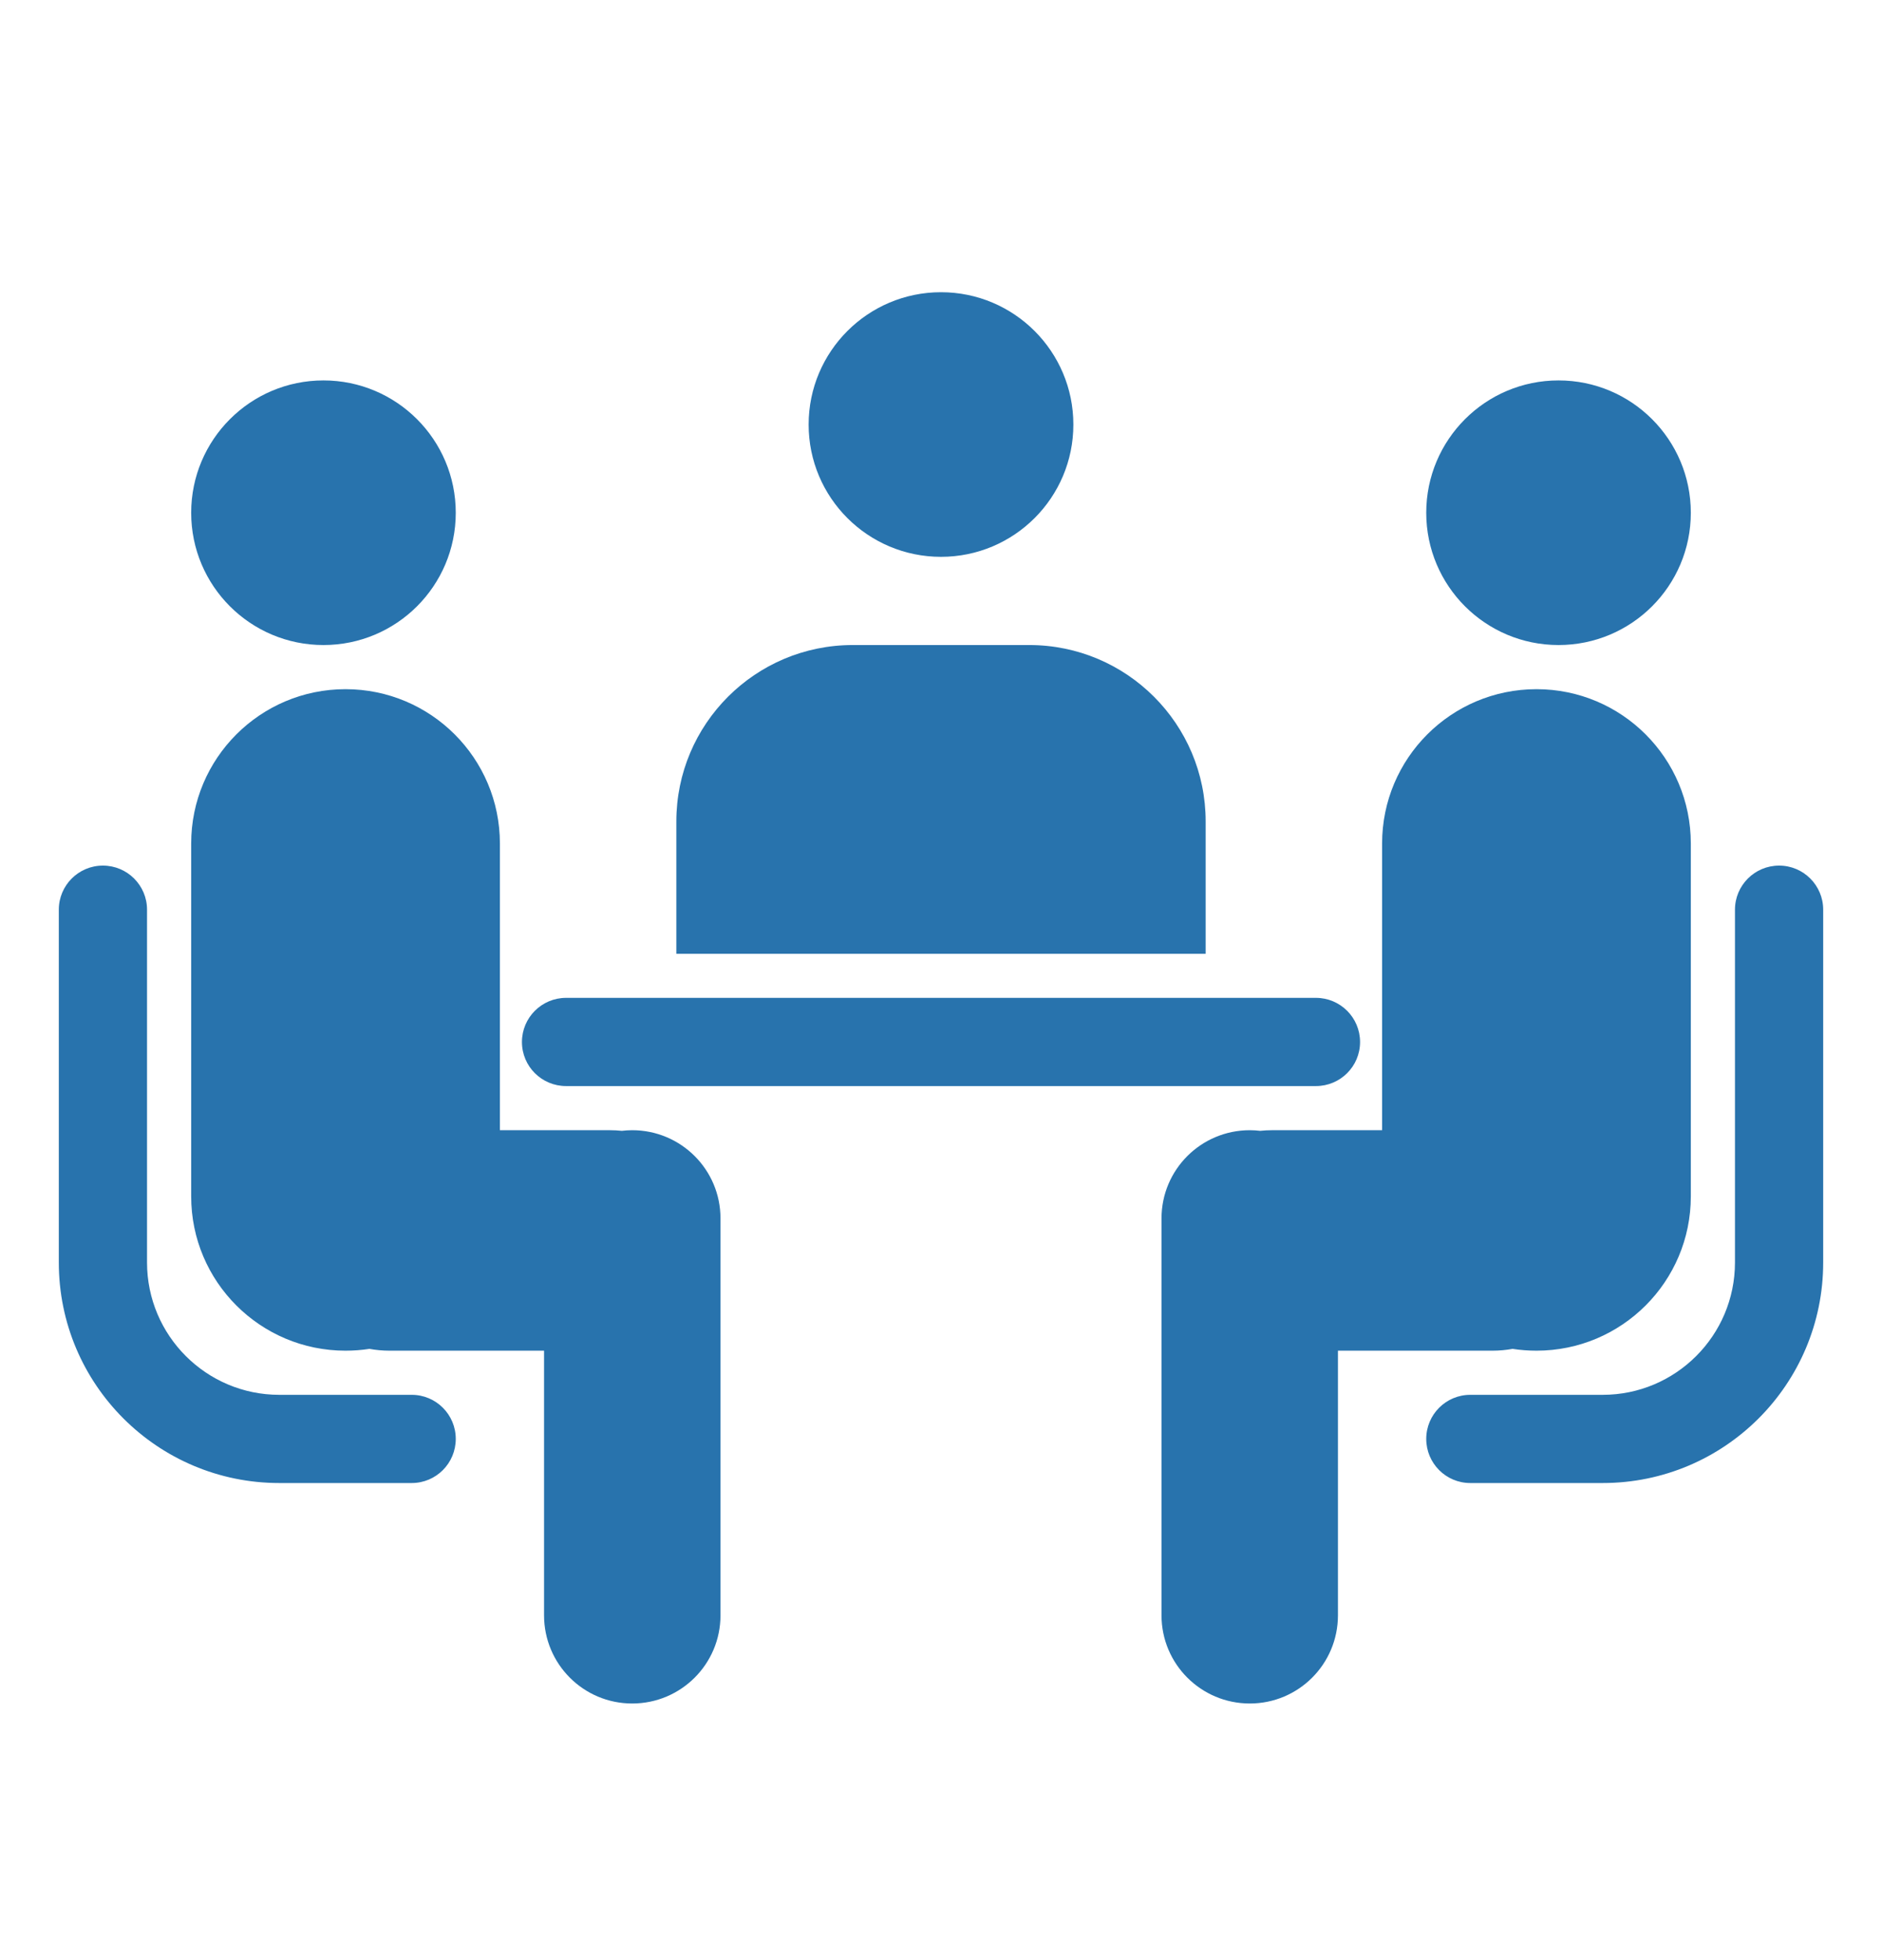 <svg width="24" height="25" viewBox="0 0 24 25" fill="none" xmlns="http://www.w3.org/2000/svg">
<path fill-rule="evenodd" clip-rule="evenodd" d="M13.688 5.415C13.688 6.347 12.932 7.102 12 7.102C11.068 7.102 10.312 6.347 10.312 5.415C10.312 4.483 11.068 3.727 12 3.727C12.932 3.727 13.688 4.483 13.688 5.415ZM21.562 6.54C21.562 7.472 20.807 8.227 19.875 8.227C18.943 8.227 18.188 7.472 18.188 6.54C18.188 5.608 18.943 4.852 19.875 4.852C20.807 4.852 21.562 5.608 21.562 6.54ZM4.125 8.227C5.057 8.227 5.812 7.472 5.812 6.54C5.812 5.608 5.057 4.852 4.125 4.852C3.193 4.852 2.438 5.608 2.438 6.54C2.438 7.472 3.193 8.227 4.125 8.227ZM8.625 10.477C8.625 9.235 9.632 8.227 10.875 8.227H13.125C14.368 8.227 15.375 9.235 15.375 10.477V12.165H8.625V10.477ZM19.594 8.79C18.506 8.79 17.625 9.671 17.625 10.759V14.415H16.219C16.169 14.415 16.119 14.418 16.07 14.423C16.027 14.418 15.982 14.415 15.938 14.415C15.316 14.415 14.812 14.918 14.812 15.54V15.821V20.602C14.812 21.224 15.316 21.727 15.938 21.727C16.559 21.727 17.062 21.224 17.062 20.602V17.227H19.031C19.119 17.227 19.205 17.219 19.289 17.204C19.388 17.219 19.49 17.227 19.594 17.227C20.681 17.227 21.562 16.346 21.562 15.259V10.759C21.562 9.671 20.681 8.79 19.594 8.79ZM6.375 10.759C6.375 9.671 5.494 8.79 4.406 8.79C3.319 8.79 2.438 9.671 2.438 10.759V15.259C2.438 16.346 3.319 17.227 4.406 17.227C4.51 17.227 4.612 17.219 4.711 17.204C4.795 17.219 4.881 17.227 4.969 17.227H6.938V20.602C6.938 21.224 7.441 21.727 8.062 21.727C8.684 21.727 9.188 21.224 9.188 20.602V15.821V15.54C9.188 14.918 8.684 14.415 8.062 14.415C8.018 14.415 7.973 14.418 7.93 14.423C7.881 14.418 7.831 14.415 7.781 14.415H6.375V10.759ZM7.219 12.727C6.908 12.727 6.656 12.979 6.656 13.29C6.656 13.601 6.908 13.852 7.219 13.852H16.781C17.092 13.852 17.344 13.601 17.344 13.29C17.344 12.979 17.092 12.727 16.781 12.727H7.219ZM1.312 11.04C1.623 11.04 1.875 11.292 1.875 11.602V16.102C1.875 17.034 2.631 17.79 3.562 17.79H5.25C5.561 17.79 5.812 18.042 5.812 18.352C5.812 18.663 5.561 18.915 5.25 18.915H3.562C2.009 18.915 0.75 17.656 0.75 16.102V11.602C0.75 11.292 1.002 11.04 1.312 11.04ZM22.125 11.602C22.125 11.292 22.377 11.04 22.688 11.04C22.998 11.04 23.25 11.292 23.25 11.602V16.102C23.25 17.656 21.991 18.915 20.438 18.915H18.75C18.439 18.915 18.188 18.663 18.188 18.352C18.188 18.042 18.439 17.79 18.75 17.79H20.438C21.369 17.79 22.125 17.034 22.125 16.102V11.602Z" fill="#2873AD"/>
</svg>
